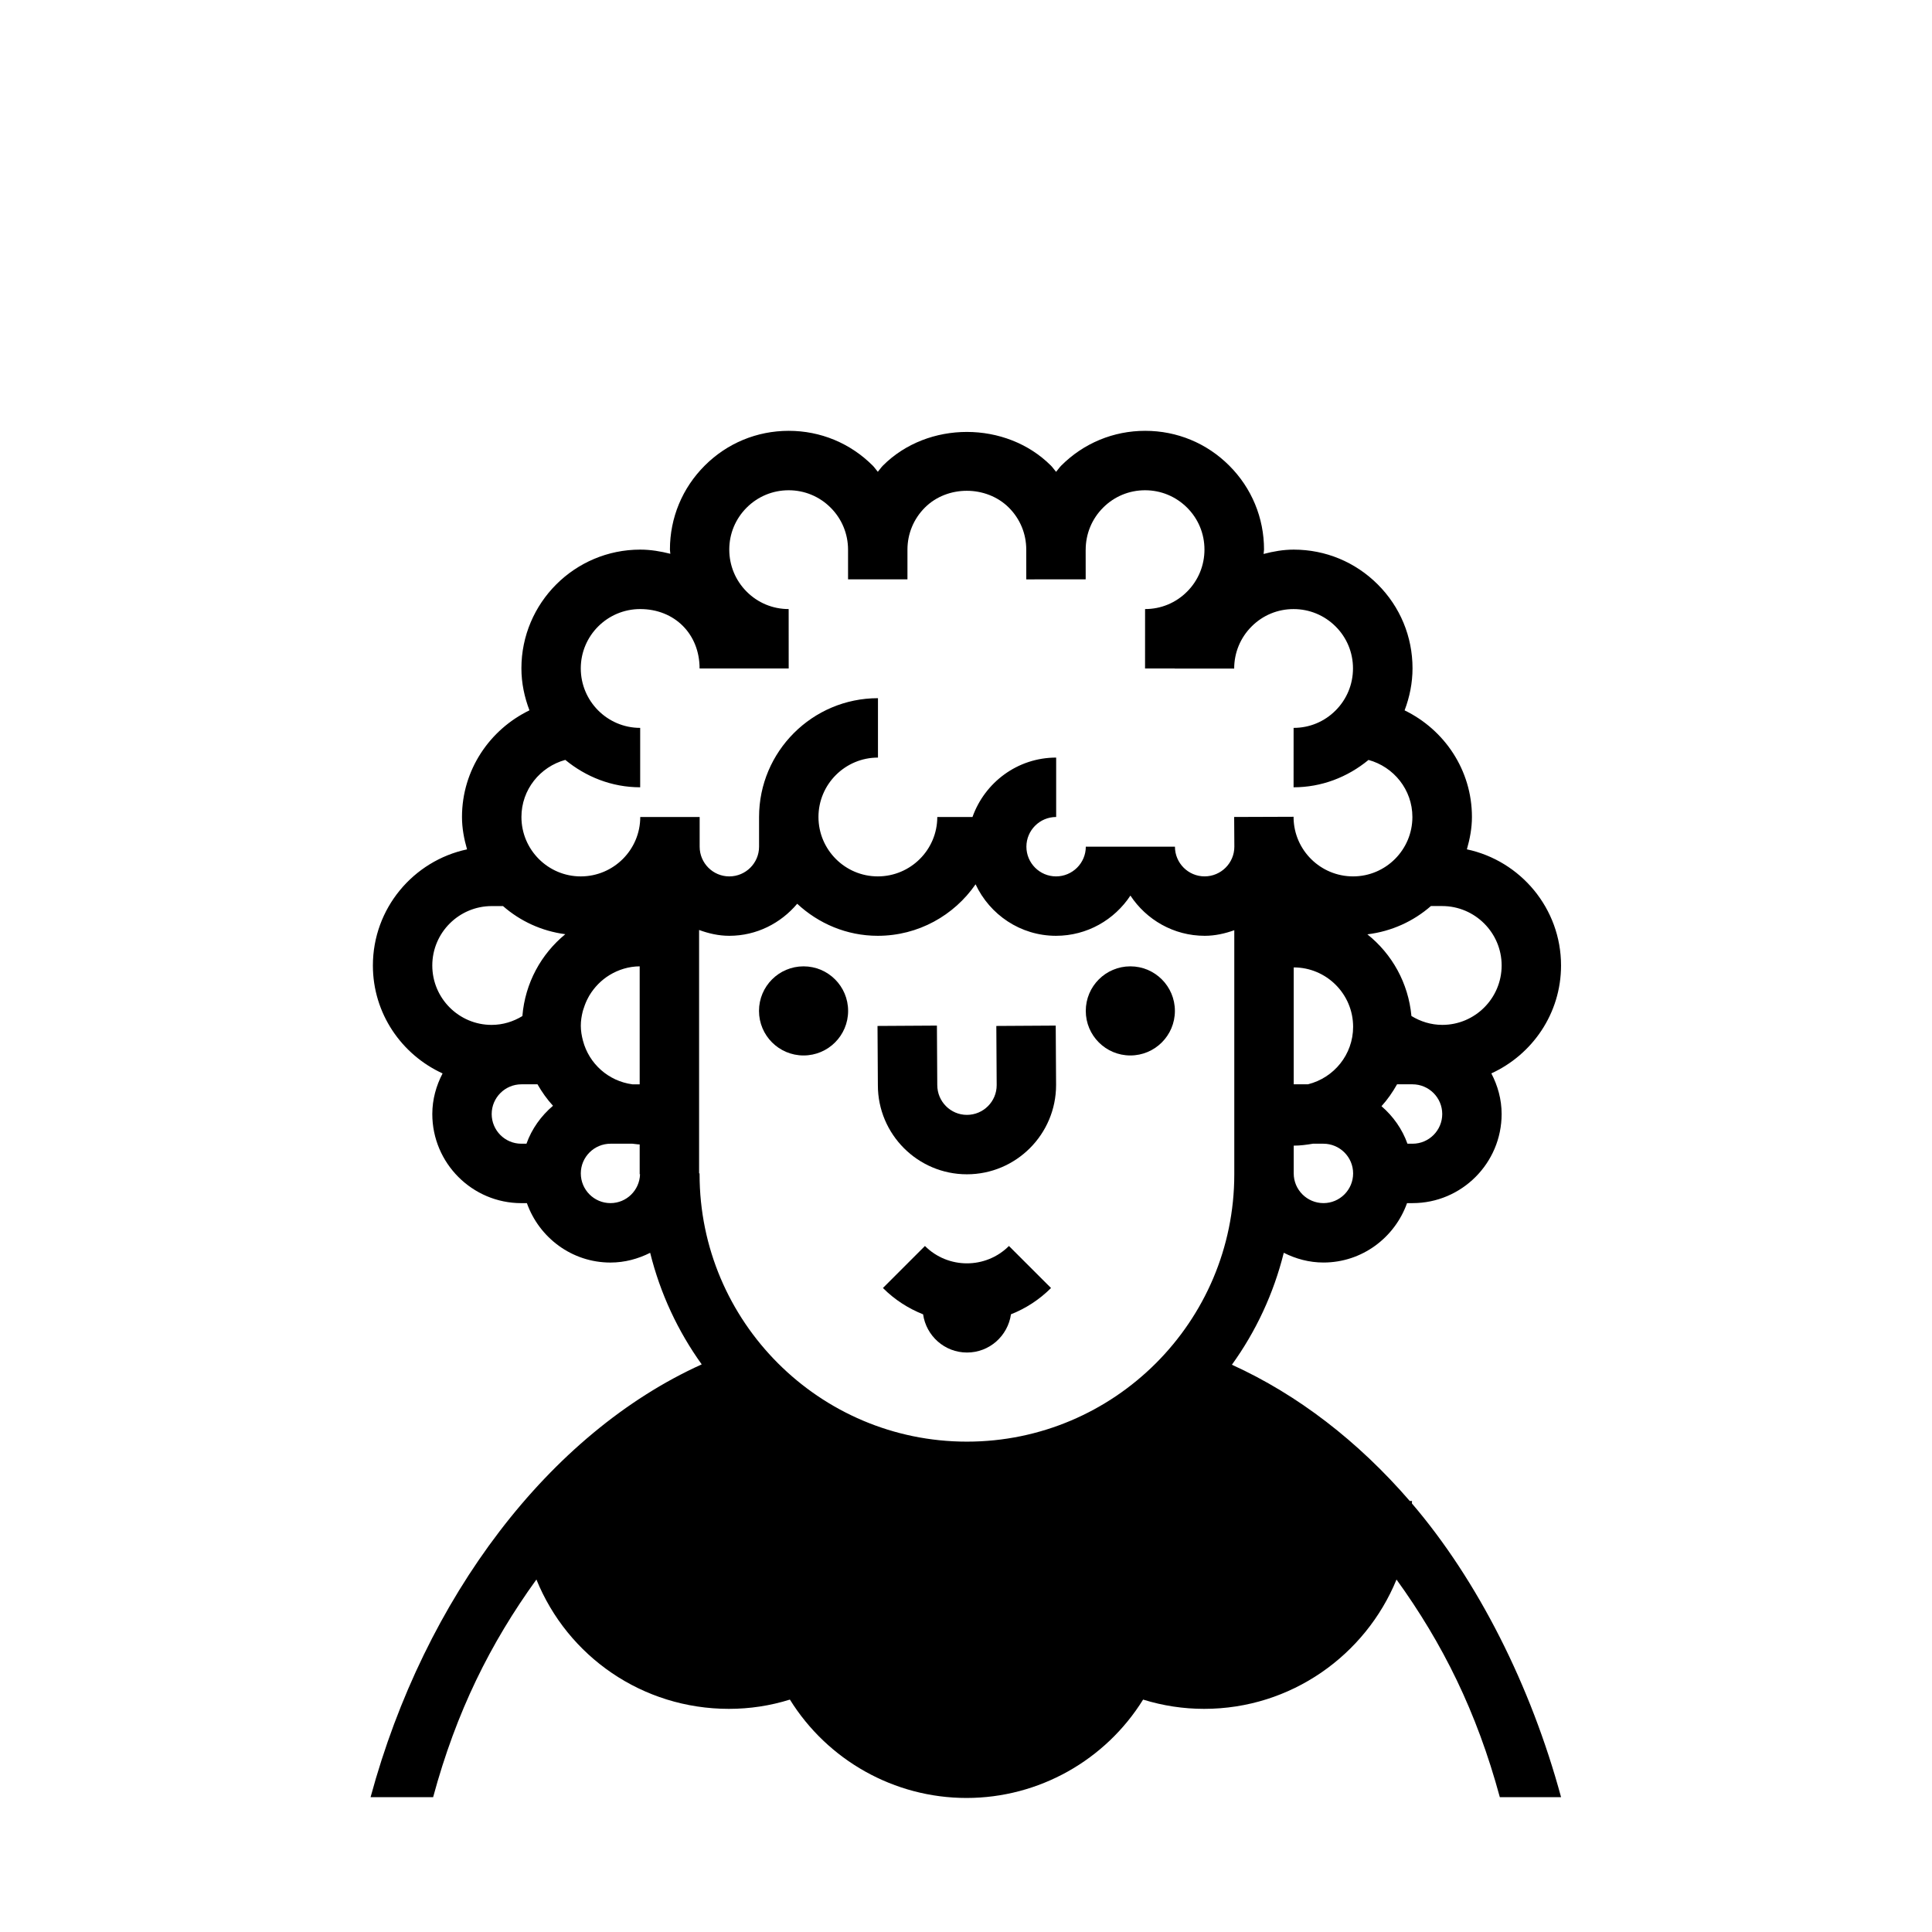 <?xml version="1.0" encoding="UTF-8"?>
<!-- Uploaded to: SVG Repo, www.svgrepo.com, Generator: SVG Repo Mixer Tools -->
<svg fill="#000000" width="800px" height="800px" version="1.1" viewBox="144 144 512 512" xmlns="http://www.w3.org/2000/svg">
 <g>
  <path d="m411.38 474.2c-6.141 6.133-16.121 6.133-22.262 0l-11.133 11.133c3.125 3.125 6.762 5.441 10.645 6.977 0.828 5.723 5.699 10.125 11.645 10.125 5.945 0 10.816-4.41 11.645-10.133 3.863-1.527 7.484-3.84 10.613-6.965z"/>
  <path d="m455.36 411.9c0 6.519-5.289 11.809-11.809 11.809-6.523 0-11.809-5.289-11.809-11.809 0-6.523 5.285-11.809 11.809-11.809 6.519 0 11.809 5.285 11.809 11.809"/>
  <path d="m368.76 411.9c0 6.519-5.285 11.809-11.809 11.809-6.519 0-11.809-5.289-11.809-11.809 0-6.523 5.289-11.809 11.809-11.809 6.523 0 11.809 5.285 11.809 11.809"/>
  <path d="m400.24 455.2c13.027 0 23.633-10.598 23.633-23.664l-0.094-15.742-15.742 0.094 0.094 15.695c0 4.344-3.543 7.871-7.887 7.871-4.328 0-7.856-3.527-7.856-7.918l-0.094-15.742-15.742 0.094 0.094 15.695c-0.008 13.023 10.574 23.617 23.594 23.617z"/>
  <path d="m518.2 541.77h-0.605c-13.648-15.777-29.613-28.141-47.129-36.102 6.344-8.801 11.051-18.828 13.746-29.668 3.18 1.598 6.723 2.582 10.516 2.582 10.242 0 18.895-6.606 22.152-15.742h1.465c13.012 0 23.602-10.598 23.602-23.617 0-3.898-1.039-7.519-2.723-10.762 10.863-4.977 18.469-15.887 18.469-28.598 0-15.113-10.723-27.75-24.953-30.781 0.789-2.746 1.34-5.582 1.34-8.582 0-12.453-7.328-23.137-17.848-28.246 1.332-3.519 2.102-7.266 2.102-11.141 0-8.398-3.273-16.305-9.227-22.246-5.945-5.934-13.848-9.211-22.254-9.211h-0.016c-2.738 0-5.391 0.473-7.973 1.148 0.016-0.402 0.117-0.781 0.117-1.172 0-8.398-3.273-16.305-9.227-22.246-5.945-5.945-13.848-9.211-22.246-9.211h-0.008-0.008-0.008c-8.406 0-16.312 3.273-22.254 9.227-0.504 0.504-0.883 1.109-1.355 1.645-0.473-0.535-0.852-1.141-1.363-1.652-11.887-11.887-32.637-11.918-44.531 0-0.504 0.504-0.883 1.109-1.348 1.637-0.465-0.527-0.836-1.125-1.34-1.629-5.945-5.953-13.848-9.227-22.254-9.227h-0.008-0.016c-8.398 0-16.305 3.266-22.246 9.211-5.953 5.945-9.227 13.848-9.227 22.246 0 0.387 0.094 0.746 0.109 1.125-2.559-0.645-5.195-1.102-7.981-1.102-17.367 0-31.488 14.113-31.488 31.465 0 3.93 0.812 7.66 2.133 11.125-10.531 5.102-17.879 15.801-17.879 28.262 0 3 0.551 5.832 1.34 8.582-14.234 3.031-24.953 15.664-24.953 30.781 0 12.715 7.606 23.625 18.469 28.598-1.684 3.242-2.723 6.863-2.723 10.762 0 13.02 10.586 23.617 23.602 23.617h1.465c3.258 9.141 11.91 15.742 22.152 15.742 3.793 0 7.336-0.984 10.516-2.582 2.676 10.801 7.359 20.789 13.664 29.566-40.383 18.254-73.406 61.73-87.758 114.7h16.578c6.141-22.688 15.152-40.762 27.371-57.688 8.266 20.402 28.117 34.281 51.004 34.281 5.519 0 10.934-0.82 16.176-2.457 9.957 16.043 27.613 26.07 46.801 26.07 19.184 0 36.84-10.02 46.801-26.07 5.242 1.629 10.66 2.457 16.168 2.457 23.02 0 42.754-14.199 50.988-34.273 12.219 16.926 21.23 34.992 27.379 57.68h16.23c-8.016-29.574-22.051-57.41-39.527-77.84-0.012-0.227 0.02-0.449 0.02-0.668zm-31.352-110.42v-30.977c8.684 0 15.742 7.062 15.742 15.742 0 7.367-5.102 13.523-11.949 15.23zm7.887 31.488c-4.344 0-7.887-3.527-7.887-7.871v-7.359c1.746 0 3.426-0.234 5.094-0.512h2.762c4.344 0 7.887 3.527 7.887 7.871s-3.527 7.871-7.856 7.871zm23.617-15.742h-1.363c-1.387-3.898-3.801-7.281-6.879-9.941 1.598-1.762 2.953-3.715 4.125-5.801h4.086c4.344 0 7.887 3.527 7.887 7.871s-3.527 7.871-7.856 7.871zm23.598-47.234c0 8.684-7.055 15.742-15.719 15.742-3.008 0-5.793-0.891-8.188-2.356-0.812-8.762-5.156-16.438-11.676-21.641 6.414-0.781 12.203-3.449 16.84-7.496h2.977c8.691 0.008 15.766 7.078 15.766 15.75zm-248.14-54.48c5.434 4.465 12.289 7.258 19.844 7.258v-15.742c-8.684 0-15.742-7.07-15.742-15.77 0-8.676 7.062-15.719 15.742-15.719 9.125 0 15.742 6.621 15.742 15.742h23.598 0.008 0.008l-0.008-15.742h-0.008c-4.195 0-8.148-1.637-11.117-4.613-2.977-2.977-4.613-6.941-4.613-11.156 0-4.195 1.637-8.141 4.606-11.109s6.918-4.606 11.125-4.606h0.008v-7.871 7.871h0.008c4.195 0 8.148 1.637 11.117 4.613 2.977 2.977 4.613 6.941 4.613 11.156v7.84h15.742v-7.879c0-4.195 1.637-8.148 4.606-11.125 5.953-5.969 16.32-5.934 22.27 0 2.977 2.977 4.613 6.926 4.606 11.141l0.008 7.871 15.742-0.016-0.008-7.832h0.008c0-4.211 1.637-8.18 4.613-11.156 2.969-2.977 6.91-4.613 11.117-4.613h0.008v-7.871 7.871h0.008c4.195 0 8.148 1.637 11.125 4.606 2.977 2.969 4.606 6.91 4.606 11.109 0 4.211-1.637 8.18-4.613 11.156-2.969 2.977-6.91 4.613-11.117 4.613h-0.008l-0.008 15.742h0.016 7.863v0.023l15.742 0.008c0-4.211 1.637-8.18 4.613-11.156 2.969-2.977 6.91-4.613 11.117-4.613h0.008v-7.871 7.871c4.203 0 8.164 1.637 11.141 4.606 2.977 2.969 4.606 6.91 4.606 11.109 0 4.211-1.637 8.18-4.613 11.156-2.969 2.977-6.91 4.613-11.117 4.613h-0.008l-0.008 15.742h0.016c7.359 0 14.242-2.637 19.844-7.25 6.676 1.828 11.629 7.879 11.629 15.121 0 8.684-7.055 15.742-15.719 15.742-8.613 0-15.633-6.926-15.77-15.5v-0.301l-15.742 0.055v0.418l0.047 7.453c0 4.344-3.543 7.871-7.887 7.871-4.328 0-7.856-3.527-7.856-7.871h-7.926l-7.769 0.004h-7.926c0 4.344-3.543 7.871-7.887 7.871-4.328 0-7.856-3.527-7.856-7.871s3.543-7.871 7.887-7.871v-15.742c-10.258 0-18.918 6.606-22.176 15.742h-9.328c0 8.684-7.07 15.742-15.77 15.742-8.668 0-15.719-7.062-15.719-15.742 0-8.684 7.07-15.742 15.77-15.742v-15.742c-17.375 0-31.512 14.121-31.512 31.488v7.871c0 4.344-3.543 7.871-7.887 7.871-4.328 0-7.856-3.527-7.856-7.871v-7.871h-15.742c0 8.684-7.07 15.742-15.77 15.742-8.668 0-15.719-7.062-15.719-15.742-0.004-7.254 4.945-13.309 11.629-15.133zm4.676 74.398c-0.332-1.266-0.566-2.582-0.566-3.961 0-1.301 0.203-2.551 0.504-3.762 0.078-0.316 0.188-0.613 0.293-0.922 0.301-0.945 0.668-1.852 1.141-2.715 0.117-0.211 0.219-0.434 0.348-0.637 1.324-2.18 3.141-4.047 5.328-5.383 2.348-1.426 5.062-2.289 7.988-2.312v31.27h-1.914c-6.375-0.848-11.523-5.469-13.121-11.578zm-24.16-35.66h2.977c4.559 3.984 10.219 6.629 16.508 7.453-6.414 5.266-10.66 12.949-11.375 21.695-2.387 1.457-5.156 2.34-8.156 2.34-8.668 0-15.719-7.062-15.719-15.742 0-8.684 7.07-15.746 15.766-15.746zm-0.023 55.105c0-4.344 3.543-7.871 7.887-7.871h4.25c1.172 2.047 2.527 3.961 4.109 5.684-3.141 2.676-5.621 6.102-7.031 10.059h-1.363c-4.332 0-7.852-3.527-7.852-7.871zm31.473 23.613c-4.328 0-7.856-3.527-7.856-7.871s3.543-7.871 7.887-7.871h5.801c0.645 0.047 1.258 0.188 1.914 0.188v7.902h0.094c-0.125 4.246-3.574 7.652-7.84 7.652zm23.609-7.644c0-0.078 0.023-0.148 0.023-0.219h-0.141v-64.52c2.519 0.922 5.172 1.543 7.996 1.543 7.25 0 13.664-3.344 18.004-8.492 5.621 5.227 13.09 8.492 21.348 8.492 10.746 0 20.23-5.414 25.922-13.648 3.769 8.039 11.871 13.648 21.316 13.648 8.242 0 15.492-4.25 19.719-10.66 4.227 6.406 11.469 10.66 19.695 10.66 2.769 0 5.367-0.605 7.832-1.48v64.684c0 39.07-31.789 70.848-70.863 70.848-39.062 0-70.84-31.781-70.84-70.848h-0.012z"/>
 </g>
</svg>
